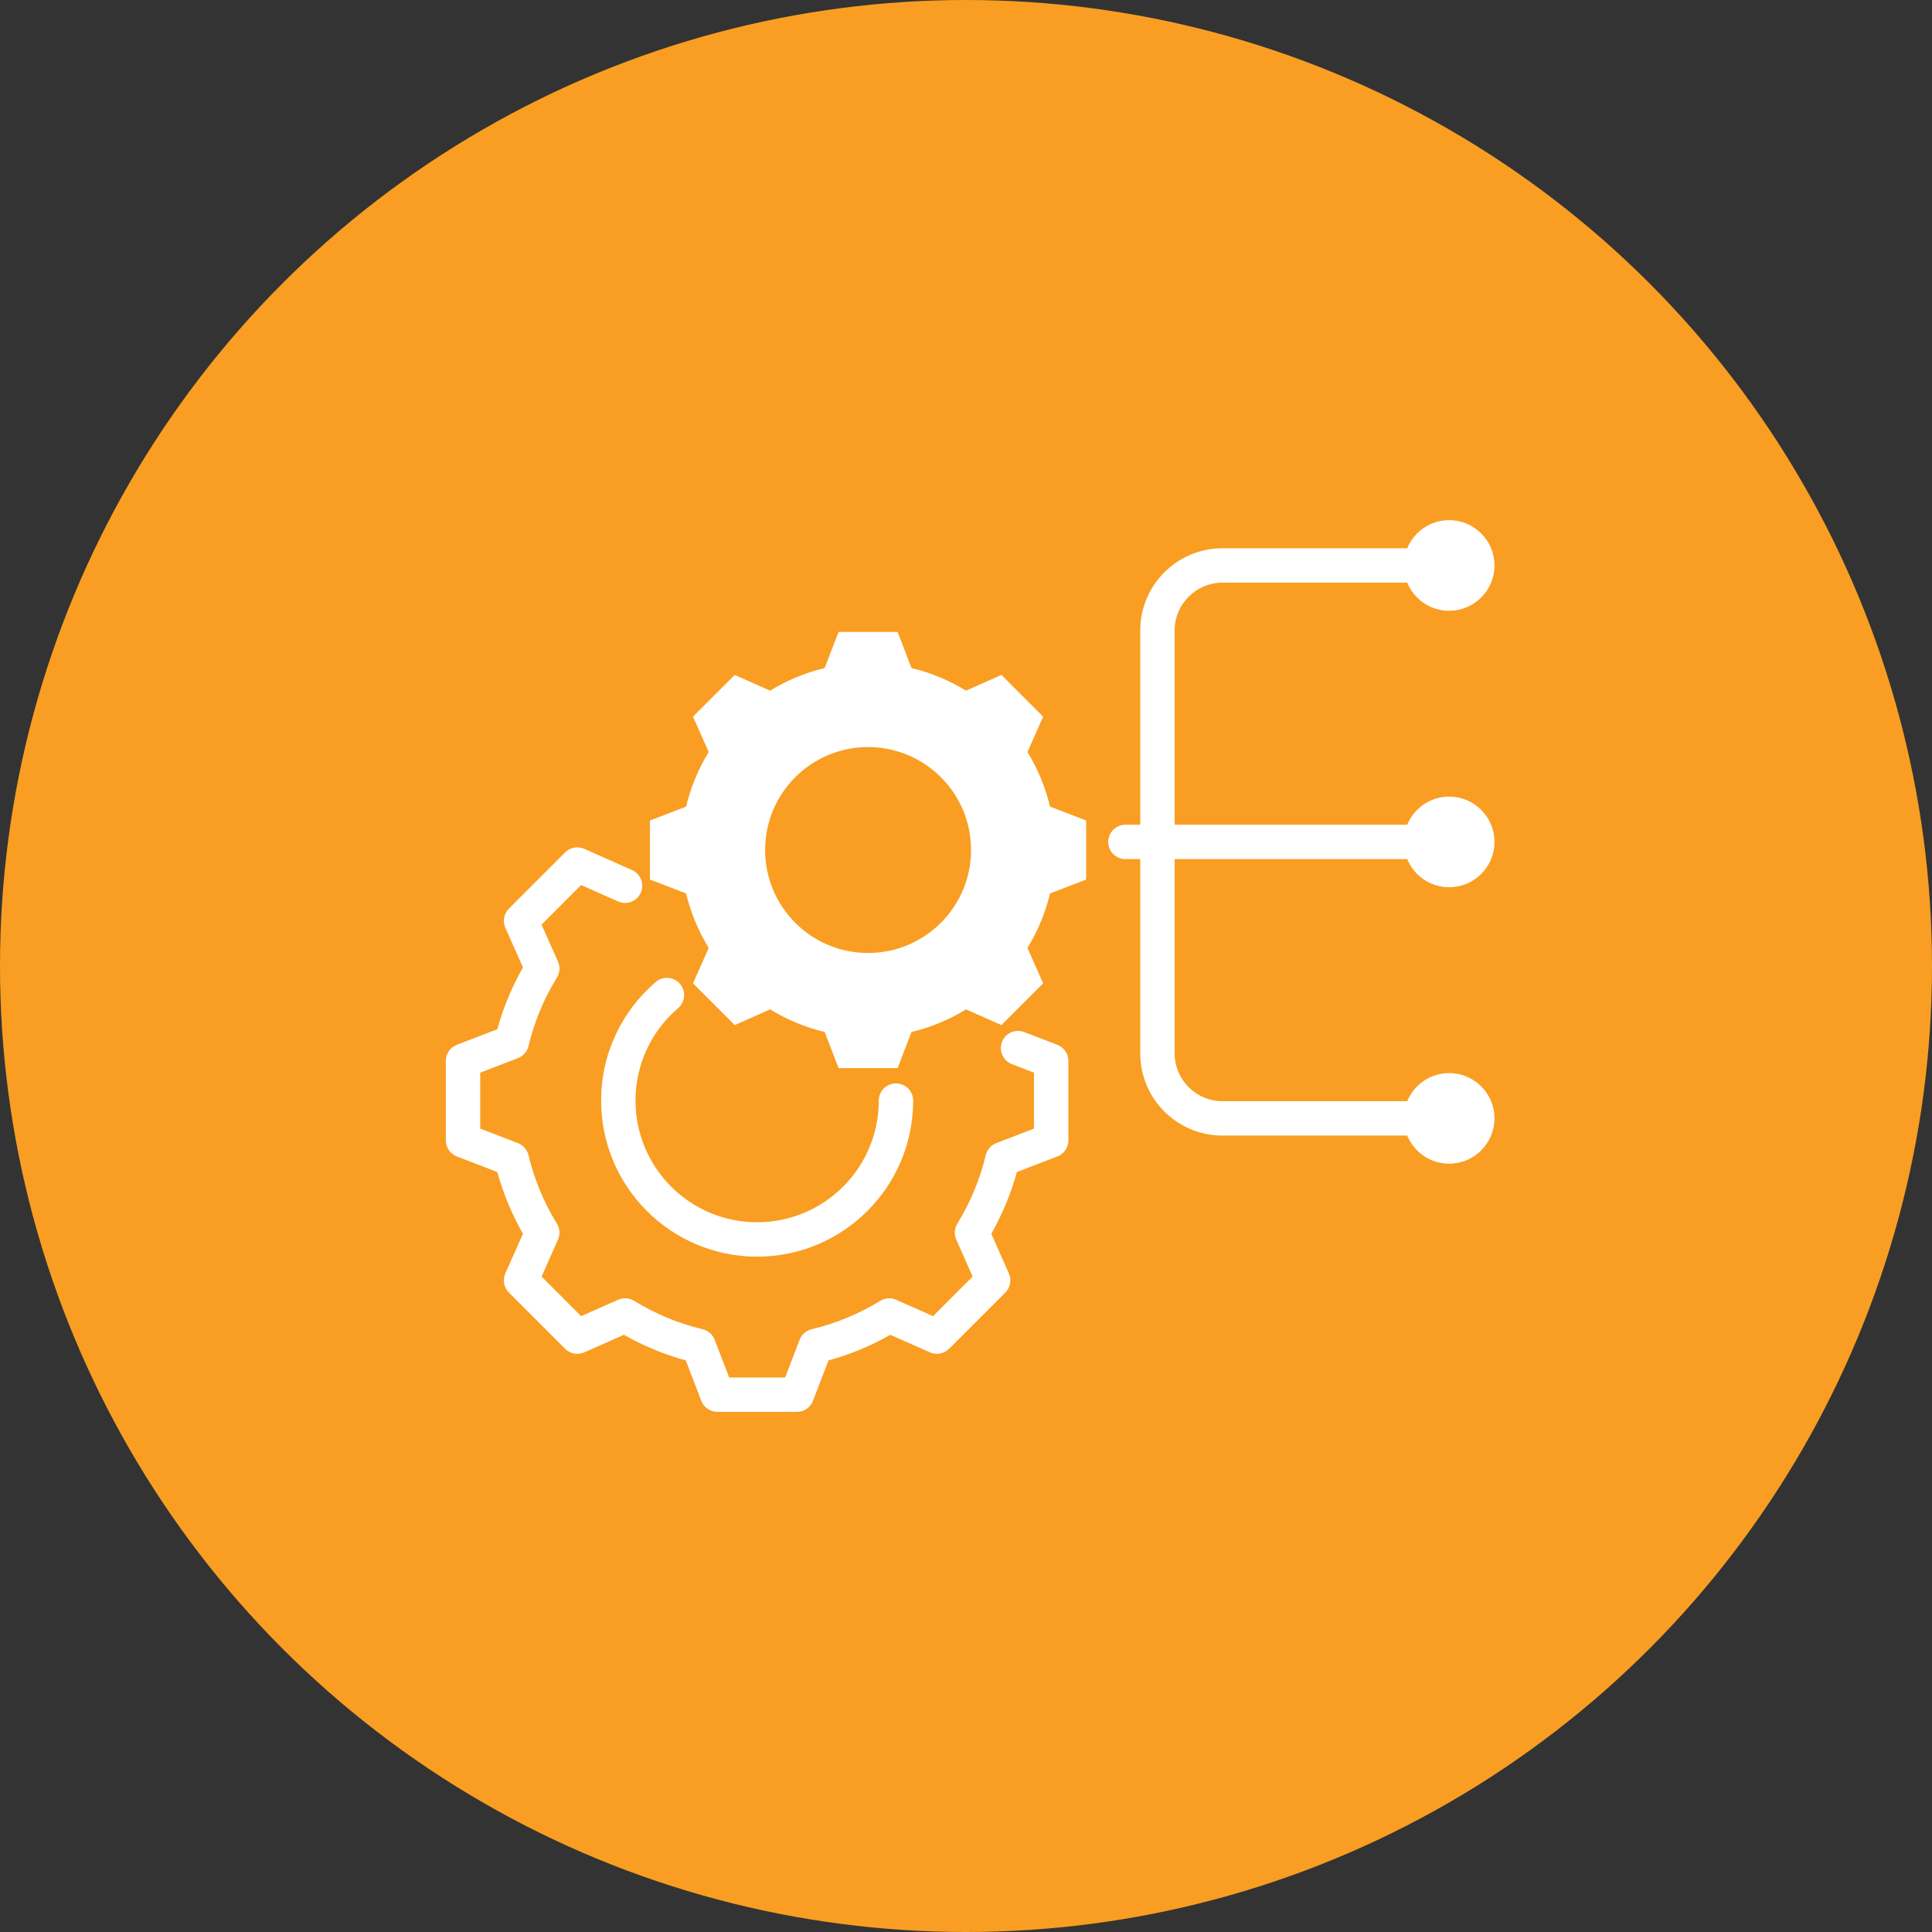<svg width="130" height="130" viewBox="0 0 130 130" fill="none" xmlns="http://www.w3.org/2000/svg">
<rect x="0" y="0" width="130" height="130" fill="#333333" stroke="none"/>
<circle cx="65" cy="65" r="65" fill="#F99E22"/>
<path d="M75.726 57.808H76.725V70.88C76.725 73.932 79.203 76.41 82.256 76.41H94.689C95.145 77.52 96.237 78.302 97.511 78.302C99.193 78.302 100.56 76.936 100.56 75.253C100.56 73.571 99.193 72.205 97.511 72.205C96.237 72.205 95.145 72.987 94.689 74.097H82.256C80.48 74.097 79.039 72.655 79.039 70.88V57.808H94.689C95.145 58.918 96.237 59.7 97.511 59.7C99.193 59.7 100.56 58.334 100.56 56.651C100.56 54.968 99.193 53.602 97.511 53.602C96.237 53.602 95.145 54.385 94.689 55.494H79.039V42.423C79.039 40.647 80.48 39.206 82.256 39.206H94.689C95.145 40.315 96.237 41.098 97.511 41.098C99.193 41.098 100.56 39.731 100.56 38.049C100.56 36.366 99.193 35 97.511 35C96.237 35 95.145 35.782 94.689 36.892H82.256C79.203 36.892 76.725 39.37 76.725 42.423V55.494H75.726C75.087 55.494 74.569 56.013 74.569 56.651C74.569 57.29 75.087 57.808 75.726 57.808Z" fill="white"/>
<path d="M67.423 70.109C67.194 70.705 67.491 71.374 68.087 71.604L69.574 72.176V75.942L67.037 76.918C66.681 77.055 66.416 77.359 66.327 77.73C65.941 79.358 65.292 80.91 64.418 82.337C64.219 82.662 64.192 83.062 64.346 83.41L65.448 85.898L62.785 88.561L60.298 87.459C59.948 87.304 59.545 87.332 59.221 87.532C57.8 88.411 56.244 89.053 54.617 89.44C54.246 89.528 53.943 89.794 53.806 90.15L52.829 92.687H49.064L48.087 90.15C47.95 89.793 47.646 89.528 47.275 89.44C45.642 89.053 44.09 88.404 42.663 87.53C42.339 87.332 41.938 87.305 41.59 87.459L39.102 88.561L36.44 85.899L37.546 83.411C37.701 83.062 37.674 82.658 37.473 82.333C36.594 80.912 35.951 79.354 35.559 77.727C35.47 77.357 35.205 77.055 34.85 76.918L32.313 75.942V72.176L34.85 71.2C35.206 71.063 35.471 70.76 35.56 70.39C35.951 68.757 36.594 67.205 37.474 65.778C37.674 65.453 37.701 65.05 37.546 64.701L36.44 62.214L39.101 59.552L41.589 60.658C42.172 60.918 42.856 60.655 43.115 60.071C43.375 59.488 43.112 58.804 42.528 58.544L39.315 57.116C38.878 56.921 38.366 57.016 38.027 57.355L34.242 61.14C33.904 61.478 33.809 61.99 34.003 62.428L35.189 65.095C34.443 66.404 33.865 67.799 33.464 69.255L30.741 70.302C30.295 70.474 30 70.903 30 71.382V76.736C30 77.214 30.295 77.644 30.741 77.815L33.464 78.863C33.865 80.315 34.443 81.712 35.189 83.018L34.003 85.685C33.809 86.122 33.904 86.634 34.242 86.973L38.027 90.758C38.365 91.096 38.877 91.191 39.314 90.997L41.983 89.815C43.292 90.559 44.688 91.139 46.143 91.538L47.19 94.259C47.362 94.705 47.791 95 48.27 95H53.623C54.102 95 54.531 94.705 54.703 94.259L55.75 91.538C57.202 91.14 58.6 90.562 59.907 89.816L62.574 90.997C63.011 91.191 63.522 91.096 63.86 90.758L67.645 86.973C67.983 86.635 68.079 86.124 67.885 85.686L66.702 83.017C67.446 81.708 68.026 80.314 68.425 78.863L71.146 77.815C71.593 77.644 71.888 77.214 71.888 76.736V71.382C71.888 70.903 71.593 70.474 71.146 70.302L68.918 69.445C68.322 69.216 67.652 69.513 67.423 70.109Z" fill="white"/>
<path d="M45.755 66.204C45.34 65.719 44.61 65.662 44.124 66.077C41.874 68.001 40.449 70.861 40.449 74.056C40.449 79.855 45.145 84.557 50.944 84.557C56.742 84.557 61.444 79.855 61.444 74.056C61.444 73.418 60.926 72.9 60.287 72.9C59.649 72.9 59.131 73.418 59.131 74.056C59.131 78.577 55.465 82.243 50.944 82.243C46.423 82.243 42.762 78.577 42.762 74.056C42.762 71.565 43.874 69.335 45.628 67.835C46.113 67.42 46.17 66.689 45.755 66.204Z" fill="white"/>
<path fill-rule="evenodd" clip-rule="evenodd" d="M65 46.474C63.865 45.774 62.629 45.262 61.333 44.954L60.398 42.519H56.427L55.487 44.954C54.191 45.262 52.956 45.774 51.82 46.474L49.437 45.414L46.63 48.221L47.689 50.604C46.989 51.74 46.478 52.975 46.166 54.275L43.734 55.211V59.182L46.166 60.118C46.478 61.413 46.989 62.653 47.689 63.785L46.63 66.168L49.437 68.975L51.82 67.919C52.956 68.615 54.191 69.131 55.491 69.439L56.427 71.87H60.398L61.333 69.439C62.629 69.131 63.869 68.619 65 67.919L67.384 68.975L70.191 66.168L69.135 63.785C69.831 62.649 70.347 61.413 70.655 60.118L73.086 59.182V55.211L70.655 54.275C70.347 52.975 69.835 51.74 69.135 50.604L70.191 48.221L67.384 45.414L65 46.474ZM51.484 57.194C51.484 53.367 54.583 50.268 58.41 50.268C62.237 50.268 65.34 53.367 65.34 57.194C65.34 61.021 62.237 64.124 58.41 64.124C54.583 64.124 51.484 61.021 51.484 57.194Z" fill="white"/>
</svg>
